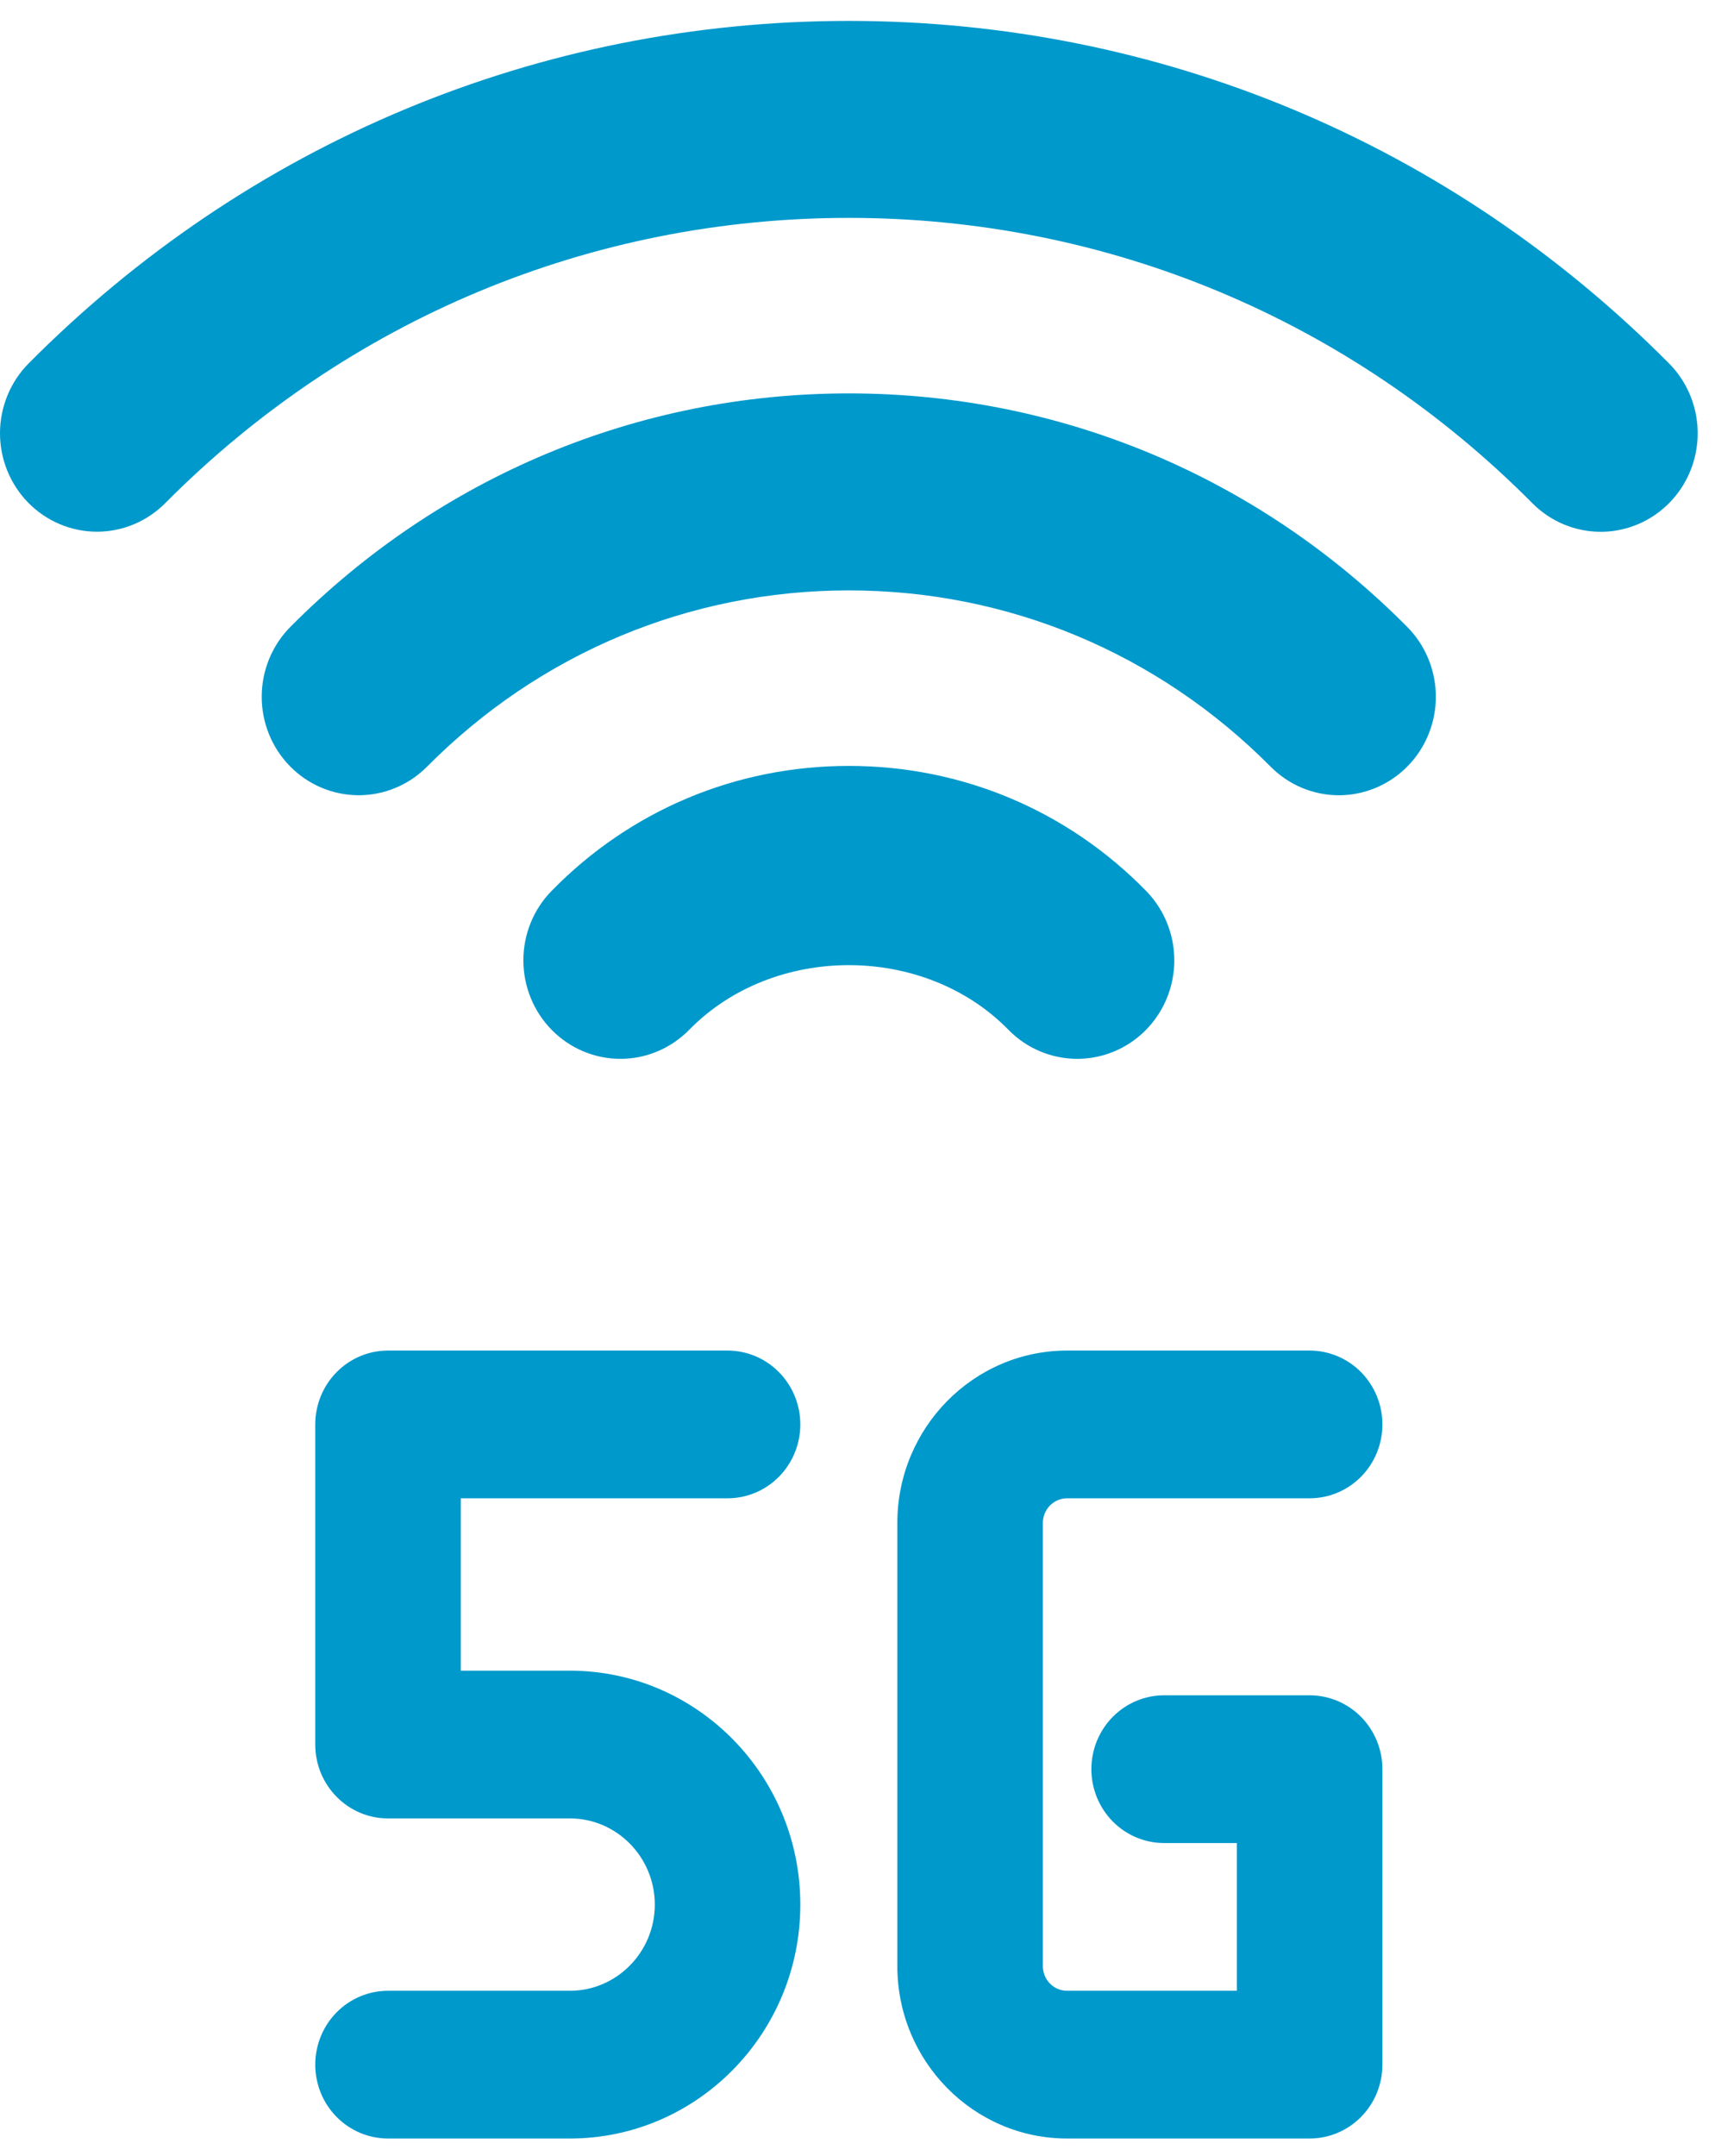 <svg width="74" height="93" viewBox="0 0 74 93" fill="none" xmlns="http://www.w3.org/2000/svg">
<g id="5G Icon">
<path id="Vector" d="M31.393 64.632C32.226 64.632 33.025 64.297 33.613 63.699C34.202 63.102 34.533 62.291 34.533 61.446C34.533 60.601 34.202 59.79 33.613 59.193C33.025 58.595 32.226 58.259 31.393 58.259H16.742C15.909 58.259 15.111 58.595 14.522 59.193C13.933 59.79 13.603 60.601 13.603 61.446V75.254C13.603 77.013 15.009 78.441 16.742 78.441H24.591C26.609 78.441 28.254 80.11 28.254 82.158C28.254 84.206 26.609 85.876 24.591 85.876H16.742C15.909 85.876 15.111 86.212 14.522 86.809C13.933 87.407 13.603 88.217 13.603 89.062C13.603 89.908 13.933 90.718 14.522 91.316C15.111 91.913 15.909 92.249 16.742 92.249H24.591C30.075 92.249 34.533 87.724 34.533 82.158C34.533 76.593 30.075 72.068 24.591 72.068H19.882V64.632H31.393ZM46.044 64.632H56.51C57.342 64.632 58.141 64.297 58.73 63.699C59.318 63.102 59.649 62.291 59.649 61.446C59.649 60.601 59.318 59.79 58.73 59.193C58.141 58.595 57.342 58.259 56.51 58.259H46.044C42.005 58.259 38.719 61.595 38.719 65.695V84.814C38.719 88.914 42.005 92.249 46.044 92.249H56.51C57.342 92.249 58.141 91.913 58.73 91.316C59.318 90.718 59.649 89.908 59.649 89.062V76.316C59.649 75.471 59.318 74.661 58.73 74.063C58.141 73.466 57.342 73.13 56.51 73.13H50.23C49.398 73.13 48.599 73.466 48.011 74.063C47.422 74.661 47.091 75.471 47.091 76.316C47.091 77.162 47.422 77.972 48.011 78.57C48.599 79.167 49.398 79.503 50.23 79.503H53.37V85.876H46.044C45.767 85.876 45.501 85.764 45.304 85.565C45.108 85.366 44.998 85.096 44.998 84.814V65.695C44.998 65.413 45.108 65.143 45.304 64.944C45.501 64.744 45.767 64.632 46.044 64.632ZM69.068 22.94C67.964 22.94 66.904 22.497 66.121 21.708C58.238 13.771 47.761 9.399 36.626 9.399C25.491 9.399 15.013 13.771 7.131 21.703C6.741 22.096 6.278 22.407 5.77 22.619C5.262 22.83 4.717 22.938 4.168 22.936C3.618 22.933 3.075 22.821 2.568 22.606C2.061 22.39 1.601 22.076 1.214 21.68C0.827 21.284 0.521 20.815 0.312 20.299C0.104 19.783 -0.002 19.23 3.16757e-05 18.672C0.002 18.115 0.113 17.563 0.325 17.049C0.537 16.534 0.847 16.067 1.237 15.675C10.697 6.149 23.268 0.902 36.626 0.902C49.983 0.902 62.554 6.149 72.015 15.675C72.603 16.267 73.005 17.024 73.17 17.849C73.334 18.674 73.253 19.53 72.938 20.308C72.622 21.087 72.086 21.753 71.397 22.221C70.708 22.689 69.897 22.94 69.068 22.94Z" fill="#0099CC"/>
<path id="Vector_2" d="M57.774 34.305C56.669 34.306 55.61 33.863 54.827 33.073C49.954 28.166 43.491 25.468 36.626 25.468C29.761 25.468 23.297 28.166 18.425 33.073C18.035 33.466 17.572 33.777 17.063 33.988C16.555 34.199 16.01 34.307 15.46 34.304C14.911 34.302 14.367 34.19 13.86 33.974C13.353 33.759 12.893 33.444 12.506 33.047C12.119 32.651 11.812 32.182 11.604 31.665C11.396 31.149 11.29 30.596 11.293 30.038C11.295 29.48 11.405 28.929 11.618 28.414C11.83 27.9 12.141 27.433 12.531 27.04C18.977 20.548 27.538 16.97 36.626 16.97C45.714 16.97 54.274 20.548 60.721 27.044C61.308 27.637 61.709 28.394 61.872 29.218C62.036 30.042 61.955 30.897 61.639 31.675C61.324 32.452 60.788 33.117 60.1 33.585C59.412 34.054 58.602 34.304 57.774 34.305Z" fill="#0099CC"/>
<path id="Vector_3" d="M46.48 45.675C45.928 45.675 45.382 45.564 44.872 45.349C44.363 45.134 43.901 44.819 43.512 44.421C39.874 40.704 33.378 40.704 29.74 44.421C29.352 44.817 28.892 45.132 28.384 45.347C27.877 45.562 27.333 45.674 26.783 45.675C25.673 45.679 24.607 45.235 23.819 44.44C23.031 43.646 22.587 42.566 22.583 41.439C22.579 40.312 23.017 39.23 23.8 38.431C27.199 34.955 31.753 33.039 36.626 33.039C41.498 33.039 46.053 34.955 49.452 38.431C50.035 39.026 50.431 39.783 50.591 40.607C50.75 41.431 50.666 42.284 50.348 43.059C50.03 43.834 49.493 44.496 48.804 44.962C48.116 45.427 47.307 45.675 46.48 45.675Z" fill="#0099CC"/>
</g>
</svg>
